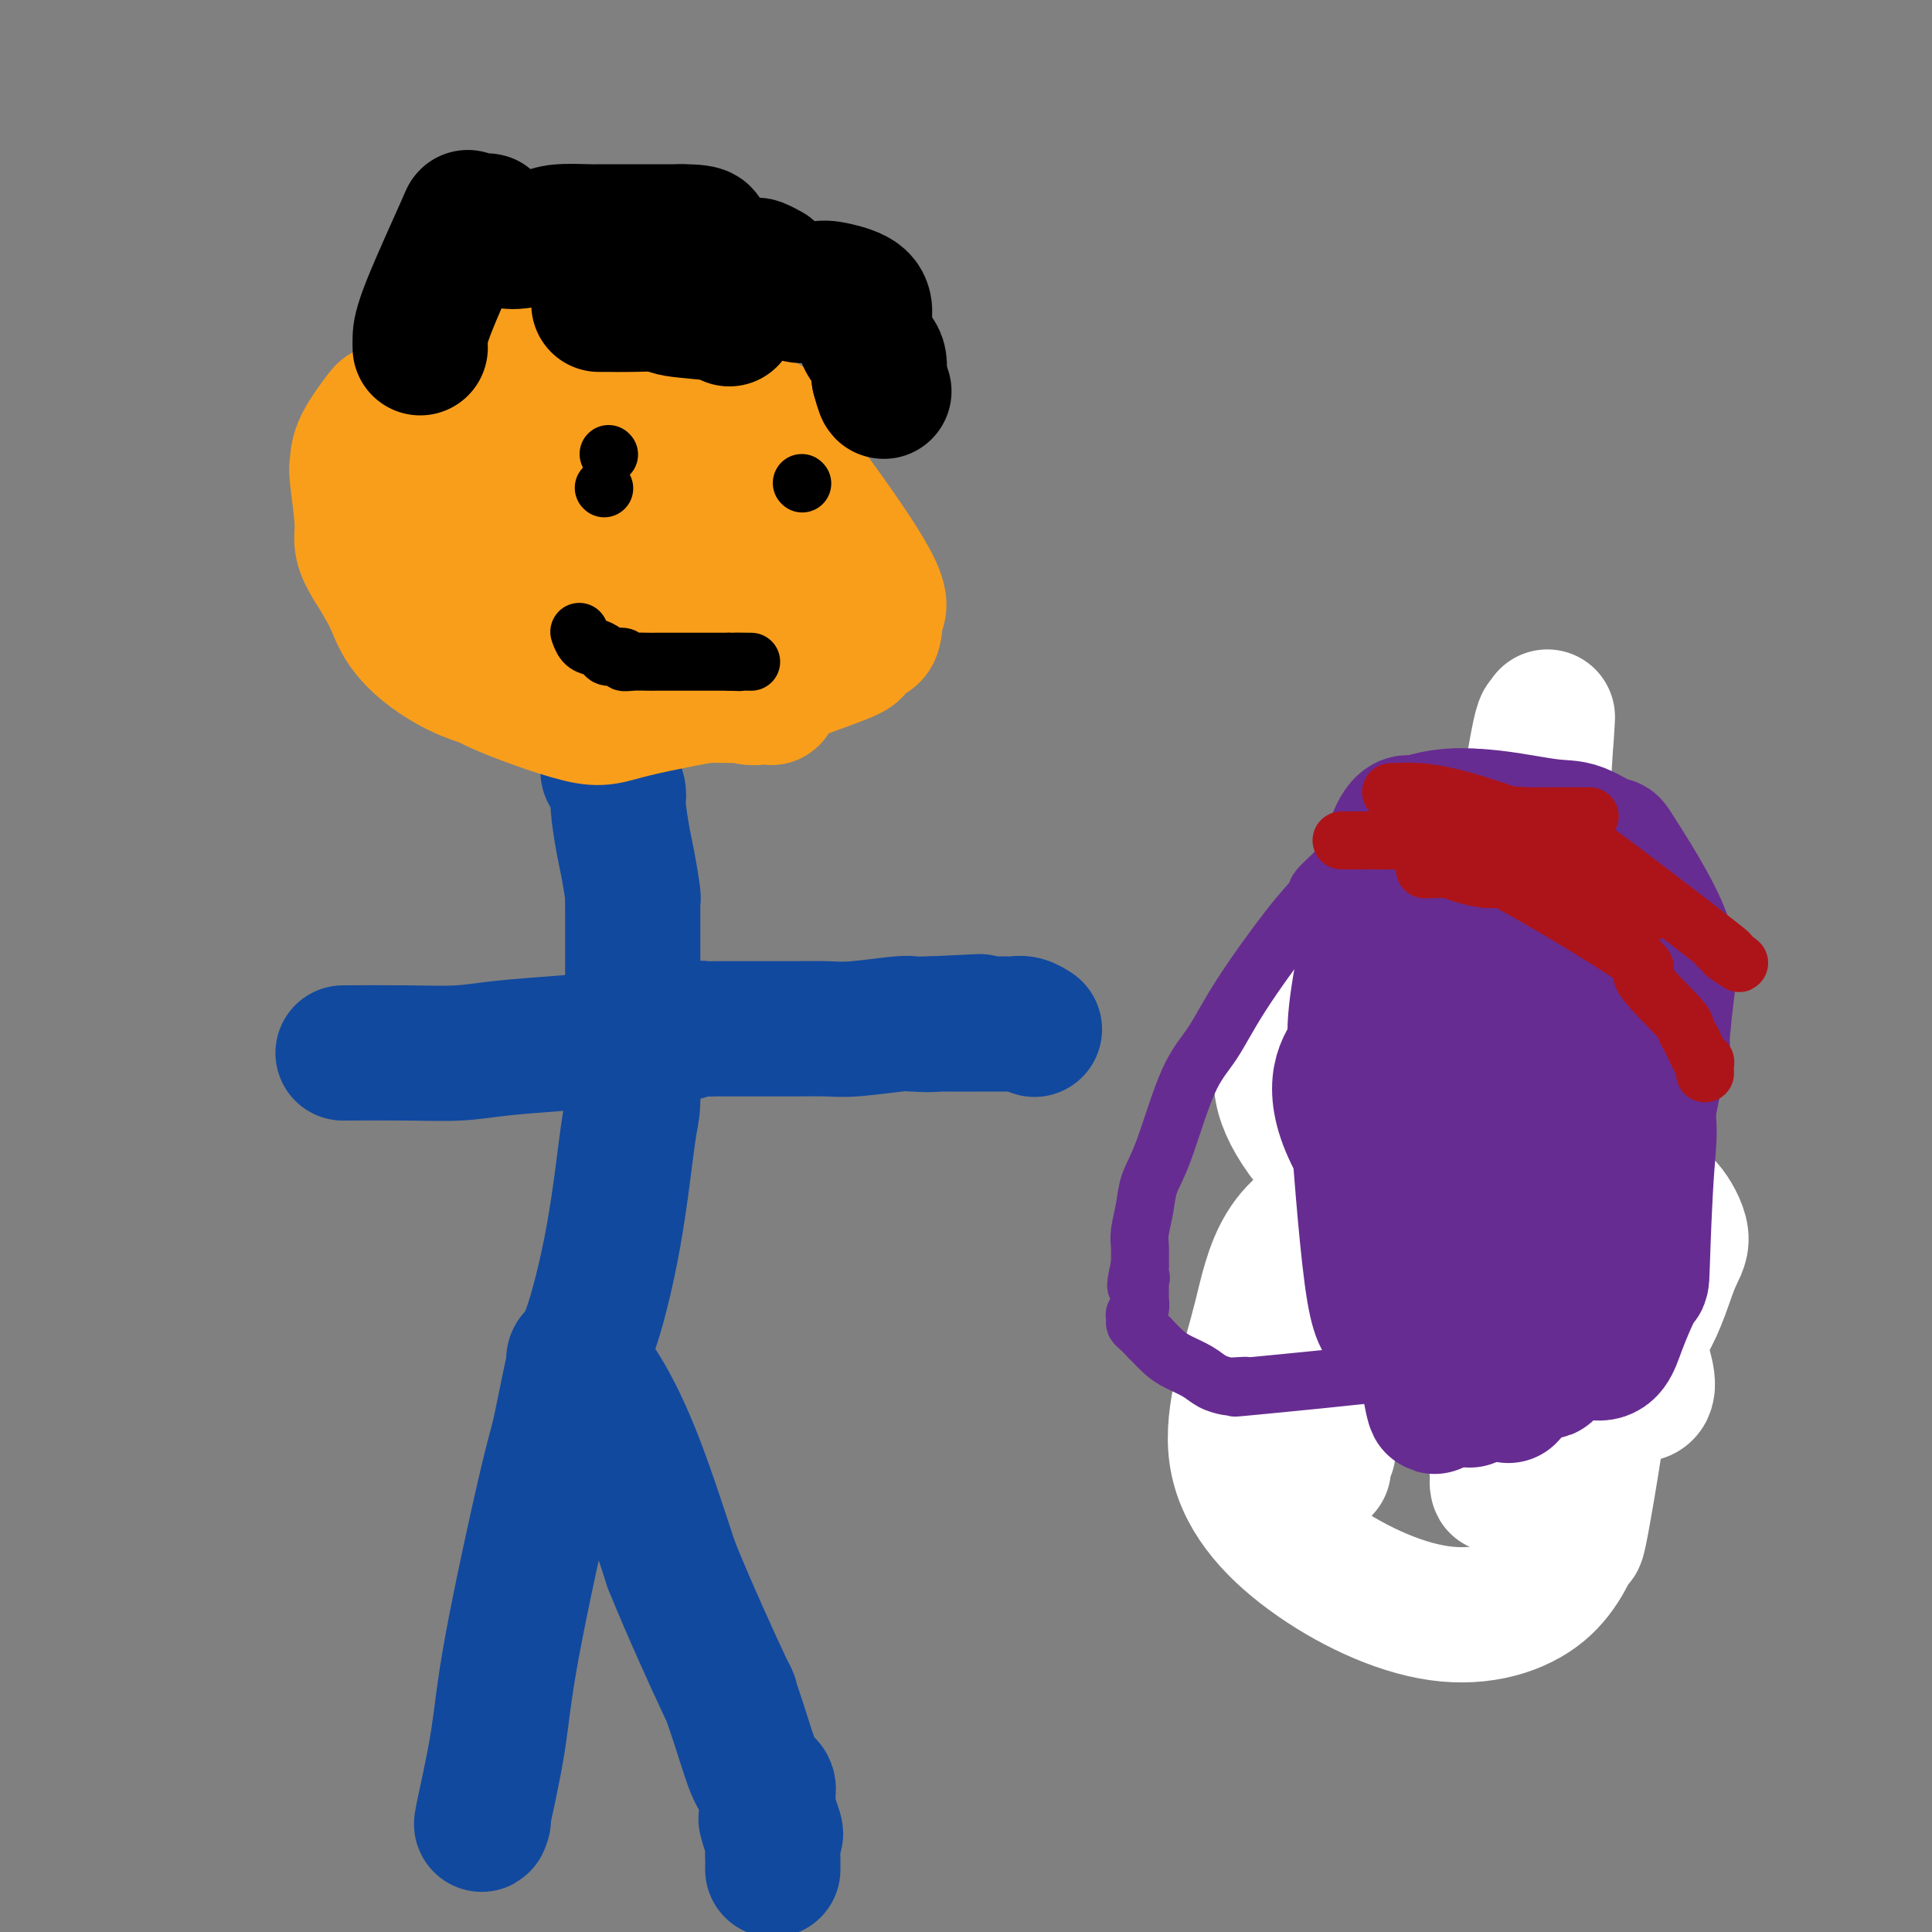 <svg viewBox='0 0 400 400' version='1.1' xmlns='http://www.w3.org/2000/svg' xmlns:xlink='http://www.w3.org/1999/xlink'><rect x="0" y="0" width="400" height="400" fill="#808080" stroke="none"/><g fill='none' stroke='#11499F' stroke-width='28' stroke-linecap='round' stroke-linejoin='round'><path d='M100,377c0.006,-0.018 0.012,-0.035 0,0c-0.012,0.035 -0.040,0.124 0,0c0.040,-0.124 0.150,-0.460 0,0c-0.150,0.460 -0.561,1.716 0,-1c0.561,-2.716 2.094,-9.404 3,-15c0.906,-5.596 1.185,-10.101 3,-20c1.815,-9.899 5.166,-25.192 7,-33c1.834,-7.808 2.152,-8.131 3,-12c0.848,-3.869 2.227,-11.286 3,-14c0.773,-2.714 0.940,-0.727 1,0c0.060,0.727 0.014,0.192 0,0c-0.014,-0.192 0.006,-0.042 0,0c-0.006,0.042 -0.038,-0.024 0,0c0.038,0.024 0.146,0.139 0,0c-0.146,-0.139 -0.544,-0.532 0,0c0.544,0.532 2.031,1.989 4,5c1.969,3.011 4.420,7.574 7,14c2.580,6.426 5.290,14.713 8,23'/><path d='M139,324c3.690,9.161 8.915,20.563 11,25c2.085,4.437 1.032,1.910 1,2c-0.032,0.090 0.958,2.798 2,6c1.042,3.202 2.136,6.896 3,9c0.864,2.104 1.500,2.616 2,3c0.500,0.384 0.866,0.639 1,1c0.134,0.361 0.036,0.827 0,1c-0.036,0.173 -0.010,0.054 0,0c0.010,-0.054 0.003,-0.043 0,0c-0.003,0.043 -0.001,0.116 0,0c0.001,-0.116 0.000,-0.423 0,0c-0.000,0.423 -0.000,1.577 0,2c0.000,0.423 0.000,0.116 0,0c-0.000,-0.116 -0.000,-0.042 0,0c0.000,0.042 0.000,0.053 0,0c-0.000,-0.053 -0.000,-0.168 0,0c0.000,0.168 0.000,0.619 0,1c-0.000,0.381 -0.000,0.690 0,1'/><path d='M159,375c3.090,8.271 0.814,3.448 0,2c-0.814,-1.448 -0.165,0.480 0,1c0.165,0.520 -0.152,-0.370 0,0c0.152,0.370 0.773,1.998 1,3c0.227,1.002 0.061,1.379 0,2c-0.061,0.621 -0.016,1.487 0,2c0.016,0.513 0.004,0.674 0,1c-0.004,0.326 -0.001,0.819 0,1c0.001,0.181 0.000,0.052 0,0c-0.000,-0.052 -0.000,-0.026 0,0'/><path d='M119,282c-0.001,-0.002 -0.002,-0.003 0,0c0.002,0.003 0.008,0.011 0,0c-0.008,-0.011 -0.028,-0.041 0,0c0.028,0.041 0.105,0.151 0,0c-0.105,-0.151 -0.392,-0.564 0,-1c0.392,-0.436 1.464,-0.894 3,-5c1.536,-4.106 3.536,-11.860 5,-20c1.464,-8.140 2.392,-16.665 3,-21c0.608,-4.335 0.895,-4.478 1,-7c0.105,-2.522 0.028,-7.422 0,-11c-0.028,-3.578 -0.007,-5.833 0,-9c0.007,-3.167 -0.001,-7.246 0,-11c0.001,-3.754 0.012,-7.182 0,-9c-0.012,-1.818 -0.046,-2.024 0,-2c0.046,0.024 0.171,0.279 0,-1c-0.171,-1.279 -0.638,-4.091 -1,-6c-0.362,-1.909 -0.618,-2.913 -1,-5c-0.382,-2.087 -0.891,-5.256 -1,-7c-0.109,-1.744 0.181,-2.064 0,-3c-0.181,-0.936 -0.832,-2.488 -1,-3c-0.168,-0.512 0.147,0.016 0,0c-0.147,-0.016 -0.756,-0.576 -1,-1c-0.244,-0.424 -0.122,-0.712 0,-1'/><path d='M126,159c-0.774,-4.248 -0.207,-1.866 0,-1c0.207,0.866 0.056,0.218 0,0c-0.056,-0.218 -0.015,-0.007 0,0c0.015,0.007 0.004,-0.190 0,0c-0.004,0.190 -0.001,0.769 0,1c0.001,0.231 0.001,0.116 0,0'/><path d='M72,218c0.289,-0.002 0.577,-0.003 0,0c-0.577,0.003 -2.020,0.012 0,0c2.020,-0.012 7.502,-0.044 12,0c4.498,0.044 8.011,0.166 11,0c2.989,-0.166 5.454,-0.618 9,-1c3.546,-0.382 8.171,-0.695 12,-1c3.829,-0.305 6.860,-0.604 10,-1c3.140,-0.396 6.390,-0.891 9,-1c2.610,-0.109 4.582,0.167 6,0c1.418,-0.167 2.282,-0.777 3,-1c0.718,-0.223 1.291,-0.060 2,0c0.709,0.060 1.554,0.016 2,0c0.446,-0.016 0.494,-0.003 3,0c2.506,0.003 7.470,-0.003 10,0c2.530,0.003 2.626,0.015 4,0c1.374,-0.015 4.026,-0.056 6,0c1.974,0.056 3.271,0.211 6,0c2.729,-0.211 6.888,-0.788 9,-1c2.112,-0.212 2.175,-0.061 3,0c0.825,0.061 2.413,0.030 4,0'/><path d='M193,212c18.901,-0.928 5.653,-0.249 1,0c-4.653,0.249 -0.712,0.067 1,0c1.712,-0.067 1.194,-0.018 1,0c-0.194,0.018 -0.064,0.005 1,0c1.064,-0.005 3.061,-0.002 4,0c0.939,0.002 0.819,0.004 2,0c1.181,-0.004 3.662,-0.015 5,0c1.338,0.015 1.534,0.056 2,0c0.466,-0.056 1.202,-0.207 2,0c0.798,0.207 1.656,0.774 2,1c0.344,0.226 0.172,0.113 0,0'/></g>
<g fill='none' stroke='#F99E1B' stroke-width='28' stroke-linecap='round' stroke-linejoin='round'><path d='M105,132c0.114,-0.021 0.227,-0.041 0,0c-0.227,0.041 -0.796,0.144 0,0c0.796,-0.144 2.956,-0.535 6,0c3.044,0.535 6.973,1.997 9,3c2.027,1.003 2.151,1.549 3,2c0.849,0.451 2.424,0.808 4,1c1.576,0.192 3.152,0.220 4,1c0.848,0.780 0.967,2.310 0,3c-0.967,0.690 -3.019,0.538 -5,0c-1.981,-0.538 -3.889,-1.461 -5,-2c-1.111,-0.539 -1.424,-0.694 -2,-1c-0.576,-0.306 -1.416,-0.762 -2,-1c-0.584,-0.238 -0.913,-0.256 -1,-1c-0.087,-0.744 0.070,-2.212 0,-3c-0.070,-0.788 -0.365,-0.896 0,-1c0.365,-0.104 1.391,-0.205 3,0c1.609,0.205 3.803,0.715 6,1c2.197,0.285 4.399,0.346 7,1c2.601,0.654 5.600,1.901 8,3c2.400,1.099 4.200,2.049 6,3'/><path d='M146,141c2.085,1.679 0.299,2.876 -2,3c-2.299,0.124 -5.109,-0.826 -8,-2c-2.891,-1.174 -5.862,-2.573 -10,-6c-4.138,-3.427 -9.441,-8.882 -12,-12c-2.559,-3.118 -2.372,-3.898 -3,-5c-0.628,-1.102 -2.071,-2.524 -2,-4c0.071,-1.476 1.656,-3.005 0,-5c-1.656,-1.995 -6.551,-4.457 2,-1c8.551,3.457 30.550,12.834 40,18c9.450,5.166 6.352,6.122 6,7c-0.352,0.878 2.041,1.680 2,3c-0.041,1.320 -2.517,3.159 -3,4c-0.483,0.841 1.025,0.684 -2,0c-3.025,-0.684 -10.584,-1.895 -17,-4c-6.416,-2.105 -11.689,-5.105 -17,-8c-5.311,-2.895 -10.660,-5.684 -16,-10c-5.340,-4.316 -10.670,-10.158 -16,-16'/><path d='M88,103c-5.207,-6.681 -2.225,-10.385 -1,-12c1.225,-1.615 0.691,-1.141 1,-1c0.309,0.141 1.459,-0.051 3,-1c1.541,-0.949 3.472,-2.655 8,-3c4.528,-0.345 11.651,0.673 15,1c3.349,0.327 2.922,-0.036 5,1c2.078,1.036 6.660,3.470 10,3c3.340,-0.470 5.437,-3.843 11,6c5.563,9.843 14.593,32.901 18,42c3.407,9.099 1.190,4.239 -1,3c-2.190,-1.239 -4.355,1.142 -3,2c1.355,0.858 6.229,0.192 -1,0c-7.229,-0.192 -26.561,0.089 -39,-1c-12.439,-1.089 -17.984,-3.550 -22,-6c-4.016,-2.450 -6.504,-4.890 -8,-7c-1.496,-2.110 -1.999,-3.888 -3,-6c-1.001,-2.112 -2.501,-4.556 -4,-7'/><path d='M77,117c-2.713,-4.337 -1.994,-5.181 -2,-8c-0.006,-2.819 -0.736,-7.615 -1,-10c-0.264,-2.385 -0.061,-2.361 0,-3c0.061,-0.639 -0.019,-1.941 1,-4c1.019,-2.059 3.139,-4.876 4,-6c0.861,-1.124 0.464,-0.554 2,-1c1.536,-0.446 5.007,-1.908 7,-4c1.993,-2.092 2.509,-4.814 15,-4c12.491,0.814 36.957,5.162 48,8c11.043,2.838 8.661,4.165 8,5c-0.661,0.835 0.397,1.180 5,7c4.603,5.820 12.749,17.117 16,23c3.251,5.883 1.606,6.353 1,7c-0.606,0.647 -0.173,1.471 0,2c0.173,0.529 0.087,0.765 0,1'/><path d='M181,130c-0.170,1.891 -1.093,1.617 -2,2c-0.907,0.383 -1.796,1.422 -2,2c-0.204,0.578 0.279,0.696 -3,2c-3.279,1.304 -10.320,3.793 -14,5c-3.680,1.207 -4.001,1.131 -9,2c-4.999,0.869 -14.677,2.682 -20,4c-5.323,1.318 -6.292,2.139 -11,1c-4.708,-1.139 -13.157,-4.239 -17,-6c-3.843,-1.761 -3.082,-2.183 -4,-3c-0.918,-0.817 -3.516,-2.028 -5,-3c-1.484,-0.972 -1.852,-1.706 -2,-2c-0.148,-0.294 -0.074,-0.147 0,0'/></g>
<g fill='none' stroke='#000000' stroke-width='28' stroke-linecap='round' stroke-linejoin='round'><path d='M87,72c-0.016,-0.530 -0.032,-1.059 0,-2c0.032,-0.941 0.113,-2.292 2,-7c1.887,-4.708 5.579,-12.771 7,-16c1.421,-3.229 0.570,-1.623 1,-1c0.430,0.623 2.142,0.262 3,0c0.858,-0.262 0.863,-0.427 1,0c0.137,0.427 0.407,1.445 1,2c0.593,0.555 1.511,0.646 2,1c0.489,0.354 0.551,0.970 2,1c1.449,0.030 4.287,-0.528 6,-1c1.713,-0.472 2.303,-0.859 4,-1c1.697,-0.141 4.501,-0.038 6,0c1.499,0.038 1.693,0.010 2,0c0.307,-0.010 0.726,-0.003 1,0c0.274,0.003 0.403,0.001 1,0c0.597,-0.001 1.661,-0.000 2,0c0.339,0.000 -0.046,0.000 2,0c2.046,-0.000 6.523,-0.000 11,0'/><path d='M141,48c6.303,-0.027 4.560,0.907 4,2c-0.560,1.093 0.064,2.346 1,3c0.936,0.654 2.186,0.710 3,1c0.814,0.290 1.192,0.814 2,1c0.808,0.186 2.044,0.035 3,0c0.956,-0.035 1.631,0.045 2,0c0.369,-0.045 0.433,-0.215 1,0c0.567,0.215 1.637,0.817 2,1c0.363,0.183 0.020,-0.051 1,1c0.980,1.051 3.282,3.389 5,4c1.718,0.611 2.853,-0.503 4,-1c1.147,-0.497 2.308,-0.376 4,0c1.692,0.376 3.916,1.006 5,2c1.084,0.994 1.029,2.353 1,3c-0.029,0.647 -0.032,0.581 0,1c0.032,0.419 0.100,1.322 0,2c-0.100,0.678 -0.367,1.130 0,2c0.367,0.870 1.368,2.157 2,3c0.632,0.843 0.895,1.241 1,2c0.105,0.759 0.053,1.880 0,3'/><path d='M182,78c0.844,3.156 0.956,3.044 1,3c0.044,-0.044 0.022,-0.022 0,0'/><path d='M132,62c0.000,0.000 0.100,0.100 0.1,0.1'/><path d='M124,63c0.455,-0.007 0.910,-0.013 2,0c1.090,0.013 2.814,0.046 5,0c2.186,-0.046 4.834,-0.170 6,0c1.166,0.170 0.849,0.633 3,1c2.151,0.367 6.772,0.637 9,1c2.228,0.363 2.065,0.818 2,1c-0.065,0.182 -0.033,0.091 0,0'/></g>
<g fill='none' stroke='#000000' stroke-width='12' stroke-linecap='round' stroke-linejoin='round'><path d='M125,101c0.000,0.000 0.100,0.100 0.1,0.1'/><path d='M126,94c0.000,0.000 0.100,0.100 0.1,0.1'/><path d='M166,100c0.000,0.000 0.100,0.100 0.1,0.1'/><path d='M120,131c0.000,0.000 0.000,0.001 0,0c-0.000,-0.001 -0.001,-0.002 0,0c0.001,0.002 0.002,0.007 0,0c-0.002,-0.007 -0.009,-0.027 0,0c0.009,0.027 0.034,0.101 0,0c-0.034,-0.101 -0.128,-0.377 0,0c0.128,0.377 0.477,1.406 1,2c0.523,0.594 1.221,0.751 2,1c0.779,0.249 1.639,0.588 2,1c0.361,0.412 0.222,0.895 1,1c0.778,0.105 2.472,-0.168 3,0c0.528,0.168 -0.112,0.777 0,1c0.112,0.223 0.974,0.060 2,0c1.026,-0.060 2.216,-0.016 3,0c0.784,0.016 1.161,0.004 2,0c0.839,-0.004 2.139,-0.001 3,0c0.861,0.001 1.282,0.000 2,0c0.718,-0.000 1.732,-0.000 3,0c1.268,0.000 2.791,0.000 4,0c1.209,-0.000 2.105,-0.000 3,0'/><path d='M151,137c3.917,0.155 1.208,0.042 1,0c-0.208,-0.042 2.083,-0.012 3,0c0.917,0.012 0.458,0.006 0,0'/></g>
<g fill='none' stroke='#672C91' stroke-width='12' stroke-linecap='round' stroke-linejoin='round'><path d='M315,327c-0.576,0.310 -1.151,0.620 -3,-6c-1.849,-6.620 -4.970,-20.171 -7,-28c-2.030,-7.829 -2.968,-9.937 -5,-20c-2.032,-10.063 -5.159,-28.083 -6,-35c-0.841,-6.917 0.605,-2.733 1,-4c0.395,-1.267 -0.259,-7.986 0,-12c0.259,-4.014 1.433,-5.324 2,-6c0.567,-0.676 0.527,-0.719 1,-1c0.473,-0.281 1.460,-0.799 2,-1c0.540,-0.201 0.635,-0.086 1,0c0.365,0.086 1.002,0.143 2,0c0.998,-0.143 2.359,-0.485 5,0c2.641,0.485 6.564,1.799 10,4c3.436,2.201 6.385,5.291 10,9c3.615,3.709 7.896,8.037 10,11c2.104,2.963 2.030,4.561 2,6c-0.030,1.439 -0.015,2.720 0,4'/><path d='M340,248c0.033,4.337 -0.883,10.179 -2,14c-1.117,3.821 -2.433,5.620 -5,11c-2.567,5.380 -6.384,14.339 -10,19c-3.616,4.661 -7.030,5.022 -9,5c-1.970,-0.022 -2.497,-0.429 -4,-1c-1.503,-0.571 -3.982,-1.308 -7,-10c-3.018,-8.692 -6.577,-25.341 -8,-32c-1.423,-6.659 -0.712,-3.330 0,0'/><path d='M317,302c0.172,-0.079 0.343,-0.158 0,-1c-0.343,-0.842 -1.202,-2.447 -2,-7c-0.798,-4.553 -1.537,-12.055 -2,-19c-0.463,-6.945 -0.650,-13.334 0,-20c0.650,-6.666 2.139,-13.608 3,-17c0.861,-3.392 1.096,-3.235 2,-6c0.904,-2.765 2.477,-8.453 3,-11c0.523,-2.547 -0.006,-1.952 0,-2c0.006,-0.048 0.545,-0.738 1,-1c0.455,-0.262 0.826,-0.097 1,0c0.174,0.097 0.150,0.126 0,0c-0.150,-0.126 -0.426,-0.408 0,0c0.426,0.408 1.553,1.507 2,2c0.447,0.493 0.213,0.380 1,3c0.787,2.620 2.597,7.975 4,12c1.403,4.025 2.401,6.722 3,9c0.599,2.278 0.800,4.139 1,6'/><path d='M334,250c1.638,6.753 -0.269,7.635 -1,9c-0.731,1.365 -0.288,3.215 0,4c0.288,0.785 0.419,0.507 0,2c-0.419,1.493 -1.389,4.759 -3,7c-1.611,2.241 -3.865,3.459 -5,5c-1.135,1.541 -1.153,3.405 -3,4c-1.847,0.595 -5.522,-0.078 -6,3c-0.478,3.078 2.243,9.908 -3,-1c-5.243,-10.908 -18.448,-39.553 -23,-51c-4.552,-11.447 -0.449,-5.694 1,-4c1.449,1.694 0.244,-0.670 0,-2c-0.244,-1.330 0.473,-1.627 1,-2c0.527,-0.373 0.865,-0.821 1,-1c0.135,-0.179 0.068,-0.090 0,0'/></g>
<g fill='none' stroke='#FFFFFF' stroke-width='28' stroke-linecap='round' stroke-linejoin='round'><path d='M328,263c-1.016,-4.468 -2.033,-8.936 -3,-13c-0.967,-4.064 -1.885,-7.723 -2,-9c-0.115,-1.277 0.572,-0.173 1,-1c0.428,-0.827 0.598,-3.585 1,-2c0.402,1.585 1.037,7.514 1,14c-0.037,6.486 -0.746,13.528 -1,18c-0.254,4.472 -0.055,6.374 -1,10c-0.945,3.626 -3.036,8.975 -4,12c-0.964,3.025 -0.803,3.724 -1,4c-0.197,0.276 -0.754,0.129 -1,0c-0.246,-0.129 -0.181,-0.239 0,0c0.181,0.239 0.479,0.828 -1,-1c-1.479,-1.828 -4.736,-6.073 -7,-10c-2.264,-3.927 -3.535,-7.537 -5,-10c-1.465,-2.463 -3.125,-3.778 -5,-9c-1.875,-5.222 -3.964,-14.349 -4,-21c-0.036,-6.651 1.982,-10.825 4,-15'/><path d='M300,230c1.308,-4.347 2.580,-7.716 4,-10c1.420,-2.284 2.990,-3.484 5,-4c2.010,-0.516 4.459,-0.349 6,0c1.541,0.349 2.172,0.881 4,3c1.828,2.119 4.853,5.827 7,10c2.147,4.173 3.416,8.812 4,11c0.584,2.188 0.482,1.924 1,5c0.518,3.076 1.655,9.490 1,15c-0.655,5.510 -3.103,10.116 -4,12c-0.897,1.884 -0.241,1.046 0,1c0.241,-0.046 0.069,0.701 0,1c-0.069,0.299 -0.034,0.149 0,0'/><path d='M310,307c0.094,0.651 0.188,1.302 0,-2c-0.188,-3.302 -0.658,-10.556 -2,-12c-1.342,-1.444 -3.557,2.921 0,-6c3.557,-8.921 12.885,-31.128 18,-37c5.115,-5.872 6.016,4.591 7,10c0.984,5.409 2.050,5.763 3,8c0.950,2.237 1.786,6.355 2,9c0.214,2.645 -0.192,3.815 0,5c0.192,1.185 0.982,2.384 -1,0c-1.982,-2.384 -6.738,-8.350 -9,-12c-2.262,-3.650 -2.032,-4.983 -3,-8c-0.968,-3.017 -3.134,-7.719 -2,-7c1.134,0.719 5.567,6.860 10,13'/><path d='M333,268c0.487,11.684 -3.295,34.393 -5,44c-1.705,9.607 -1.332,6.111 -2,7c-0.668,0.889 -2.378,6.163 -7,10c-4.622,3.837 -12.156,6.238 -21,5c-8.844,-1.238 -18.996,-6.115 -27,-12c-8.004,-5.885 -13.858,-12.776 -15,-21c-1.142,-8.224 2.430,-17.779 5,-28c2.570,-10.221 4.139,-21.109 20,-24c15.861,-2.891 46.016,2.213 56,6c9.984,3.787 -0.201,6.255 0,15c0.201,8.745 10.789,23.766 -3,17c-13.789,-6.766 -51.954,-35.319 -64,-52c-12.046,-16.681 2.026,-21.491 8,-26c5.974,-4.509 3.850,-8.717 4,-12c0.150,-3.283 2.575,-5.642 5,-8'/><path d='M287,189c3.516,-7.570 3.805,-3.496 4,-2c0.195,1.496 0.296,0.414 1,0c0.704,-0.414 2.011,-0.161 3,0c0.989,0.161 1.659,0.229 3,1c1.341,0.771 3.351,2.245 5,3c1.649,0.755 2.937,0.790 4,1c1.063,0.210 1.902,0.595 3,1c1.098,0.405 2.457,0.830 3,1c0.543,0.170 0.272,0.085 0,0'/><path d='M274,304c-0.164,-0.631 -0.327,-1.261 0,-2c0.327,-0.739 1.146,-1.586 1,-2c-0.146,-0.414 -1.257,-0.395 1,-11c2.257,-10.605 7.882,-31.836 10,-40c2.118,-8.164 0.729,-3.263 1,-4c0.271,-0.737 2.200,-7.113 4,-10c1.800,-2.887 3.469,-2.284 5,-2c1.531,0.284 2.923,0.251 3,0c0.077,-0.251 -1.162,-0.720 2,0c3.162,0.720 10.727,2.629 16,4c5.273,1.371 8.256,2.205 12,4c3.744,1.795 8.249,4.553 11,6c2.751,1.447 3.747,1.585 5,3c1.253,1.415 2.764,4.107 3,6c0.236,1.893 -0.803,2.986 -2,6c-1.197,3.014 -2.553,7.948 -5,12c-2.447,4.052 -5.986,7.220 -8,9c-2.014,1.780 -2.504,2.172 -3,3c-0.496,0.828 -0.999,2.094 -3,3c-2.001,0.906 -5.501,1.453 -9,2'/><path d='M318,291c-3.608,-0.175 -8.130,-1.612 -11,-3c-2.870,-1.388 -4.090,-2.729 -5,-4c-0.910,-1.271 -1.509,-2.474 -2,-3c-0.491,-0.526 -0.874,-0.376 -2,-3c-1.126,-2.624 -2.995,-8.024 -3,-13c-0.005,-4.976 1.854,-9.530 3,-13c1.146,-3.470 1.578,-5.857 2,-7c0.422,-1.143 0.835,-1.041 1,-1c0.165,0.041 0.083,0.020 0,0'/><path d='M324,226c0.000,0.000 0.100,0.100 0.1,0.1'/><path d='M323,214c-0.122,1.388 -0.244,2.775 0,0c0.244,-2.775 0.854,-9.713 1,3c0.146,12.713 -0.171,45.078 0,60c0.171,14.922 0.829,12.402 1,12c0.171,-0.402 -0.146,1.315 0,3c0.146,1.685 0.756,3.339 1,4c0.244,0.661 0.122,0.331 0,0'/><path d='M311,271c0.486,1.018 0.971,2.037 0,-2c-0.971,-4.037 -3.399,-13.128 -2,-37c1.399,-23.872 6.625,-62.523 9,-76c2.375,-13.477 1.899,-1.778 2,-2c0.101,-0.222 0.780,-12.364 0,0c-0.780,12.364 -3.019,49.234 -5,69c-1.981,19.766 -3.703,22.426 -5,27c-1.297,4.574 -2.167,11.061 -3,15c-0.833,3.939 -1.629,5.331 -2,7c-0.371,1.669 -0.318,3.616 0,1c0.318,-2.616 0.900,-9.794 1,-12c0.100,-2.206 -0.281,0.560 2,-9c2.281,-9.560 7.223,-31.446 10,-42c2.777,-10.554 3.388,-9.777 4,-9'/><path d='M322,201c2.833,-11.833 1.417,-5.917 0,0'/></g>
<g fill='none' stroke='#672C91' stroke-width='28' stroke-linecap='round' stroke-linejoin='round'><path d='M304,233c-0.076,-0.405 -0.152,-0.810 0,-3c0.152,-2.190 0.533,-6.166 2,-12c1.467,-5.834 4.022,-13.527 7,-18c2.978,-4.473 6.380,-5.726 8,-6c1.620,-0.274 1.457,0.432 2,1c0.543,0.568 1.793,0.999 3,3c1.207,2.001 2.372,5.571 3,9c0.628,3.429 0.718,6.716 1,11c0.282,4.284 0.757,9.563 0,14c-0.757,4.437 -2.744,8.030 -4,11c-1.256,2.970 -1.780,5.317 -3,7c-1.220,1.683 -3.138,2.700 -5,3c-1.862,0.300 -3.670,-0.119 -4,0c-0.330,0.119 0.818,0.775 -1,-1c-1.818,-1.775 -6.603,-5.981 -10,-10c-3.397,-4.019 -5.405,-7.850 -7,-12c-1.595,-4.150 -2.775,-8.617 -3,-12c-0.225,-3.383 0.507,-5.681 1,-7c0.493,-1.319 0.746,-1.660 1,-2'/><path d='M295,209c-0.167,-3.500 -0.083,-1.750 0,0'/><path d='M308,220c0.447,0.946 0.894,1.892 1,2c0.106,0.108 -0.130,-0.622 0,1c0.130,1.622 0.627,5.594 1,8c0.373,2.406 0.621,3.244 1,5c0.379,1.756 0.889,4.429 1,7c0.111,2.571 -0.177,5.038 0,9c0.177,3.962 0.817,9.418 1,13c0.183,3.582 -0.093,5.290 0,7c0.093,1.710 0.556,3.422 1,5c0.444,1.578 0.871,3.022 1,4c0.129,0.978 -0.039,1.490 1,2c1.039,0.510 3.283,1.017 4,1c0.717,-0.017 -0.095,-0.557 0,-1c0.095,-0.443 1.096,-0.788 2,-2c0.904,-1.212 1.709,-3.291 3,-6c1.291,-2.709 3.067,-6.046 4,-8c0.933,-1.954 1.023,-2.524 2,-5c0.977,-2.476 2.840,-6.859 4,-12c1.160,-5.141 1.617,-11.040 2,-17c0.383,-5.960 0.691,-11.980 1,-18'/><path d='M338,215c0.281,-7.859 -0.516,-10.006 -1,-12c-0.484,-1.994 -0.656,-3.834 -1,-7c-0.344,-3.166 -0.859,-7.657 -1,-10c-0.141,-2.343 0.092,-2.537 0,-3c-0.092,-0.463 -0.509,-1.196 -1,-2c-0.491,-0.804 -1.055,-1.678 -1,-2c0.055,-0.322 0.730,-0.092 1,0c0.270,0.092 0.135,0.046 0,0'/><path d='M320,277c0.051,-1.357 0.101,-2.714 -1,-5c-1.101,-2.286 -3.354,-5.502 -7,-12c-3.646,-6.498 -8.684,-16.280 -11,-22c-2.316,-5.720 -1.910,-7.379 -2,-9c-0.090,-1.621 -0.677,-3.204 -1,-5c-0.323,-1.796 -0.381,-3.804 0,-7c0.381,-3.196 1.200,-7.578 2,-10c0.800,-2.422 1.581,-2.884 2,-4c0.419,-1.116 0.477,-2.887 1,-4c0.523,-1.113 1.512,-1.567 2,-2c0.488,-0.433 0.475,-0.844 1,-1c0.525,-0.156 1.589,-0.057 2,0c0.411,0.057 0.170,0.072 0,0c-0.170,-0.072 -0.268,-0.230 1,0c1.268,0.230 3.900,0.849 6,2c2.100,1.151 3.666,2.834 6,5c2.334,2.166 5.436,4.814 7,6c1.564,1.186 1.590,0.910 3,3c1.410,2.090 4.205,6.545 7,11'/><path d='M338,223c4.297,6.703 3.540,10.962 3,18c-0.540,7.038 -0.862,16.855 -1,21c-0.138,4.145 -0.092,2.619 -1,4c-0.908,1.381 -2.768,5.670 -4,9c-1.232,3.330 -1.834,5.701 -5,5c-3.166,-0.701 -8.897,-4.474 -12,-5c-3.103,-0.526 -3.580,2.196 -11,-5c-7.420,-7.196 -21.783,-24.309 -27,-35c-5.217,-10.691 -1.288,-14.959 0,-17c1.288,-2.041 -0.065,-1.856 1,-10c1.065,-8.144 4.549,-24.617 7,-32c2.451,-7.383 3.869,-5.677 5,-5c1.131,0.677 1.973,0.326 2,0c0.027,-0.326 -0.762,-0.626 0,-1c0.762,-0.374 3.075,-0.821 5,-1c1.925,-0.179 3.463,-0.089 5,0'/><path d='M305,169c4.928,0.139 11.248,1.485 15,2c3.752,0.515 4.936,0.198 7,1c2.064,0.802 5.007,2.724 6,3c0.993,0.276 0.035,-1.094 2,2c1.965,3.094 6.853,10.653 9,16c2.147,5.347 1.553,8.482 1,13c-0.553,4.518 -1.065,10.417 -1,11c0.065,0.583 0.709,-4.152 -1,4c-1.709,8.152 -5.770,29.192 -8,38c-2.230,8.808 -2.629,5.386 -2,4c0.629,-1.386 2.287,-0.736 -1,4c-3.287,4.736 -11.520,13.558 -15,17c-3.480,3.442 -2.206,1.504 -2,1c0.206,-0.504 -0.655,0.428 -1,1c-0.345,0.572 -0.172,0.786 0,1'/><path d='M314,287c-3.000,3.333 -1.500,1.667 0,0'/><path d='M288,235c0.000,0.000 0.000,0.000 0,0c-0.000,-0.000 -0.000,-0.000 0,0c0.000,0.000 0.000,0.000 0,0c-0.000,-0.000 -0.000,-0.001 0,0c0.000,0.001 0.000,0.003 0,0c-0.000,-0.003 -0.000,-0.013 0,0c0.000,0.013 0.000,0.047 0,0c-0.000,-0.047 -0.001,-0.175 0,0c0.001,0.175 0.004,0.653 0,1c-0.004,0.347 -0.016,0.565 0,1c0.016,0.435 0.060,1.089 0,2c-0.060,0.911 -0.223,2.079 0,3c0.223,0.921 0.833,1.597 1,2c0.167,0.403 -0.109,0.535 0,3c0.109,2.465 0.602,7.263 1,10c0.398,2.737 0.702,3.411 1,6c0.298,2.589 0.591,7.091 1,9c0.409,1.909 0.934,1.223 1,2c0.066,0.777 -0.328,3.017 0,5c0.328,1.983 1.380,3.709 2,5c0.620,1.291 0.810,2.145 1,3'/><path d='M296,287c1.467,8.089 1.133,2.311 1,0c-0.133,-2.311 -0.067,-1.156 0,0'/><path d='M288,235c-0.001,0.097 -0.001,0.195 0,0c0.001,-0.195 0.005,-0.682 0,0c-0.005,0.682 -0.017,2.534 0,5c0.017,2.466 0.064,5.545 0,7c-0.064,1.455 -0.238,1.287 0,2c0.238,0.713 0.890,2.308 1,4c0.110,1.692 -0.321,3.483 0,5c0.321,1.517 1.394,2.762 2,5c0.606,2.238 0.744,5.471 1,7c0.256,1.529 0.631,1.354 1,2c0.369,0.646 0.733,2.112 1,3c0.267,0.888 0.438,1.196 1,2c0.562,0.804 1.515,2.102 2,3c0.485,0.898 0.501,1.395 1,2c0.499,0.605 1.480,1.317 2,2c0.520,0.683 0.577,1.338 1,2c0.423,0.662 1.211,1.331 2,2'/><path d='M303,288c1.933,3.022 1.267,1.578 1,1c-0.267,-0.578 -0.133,-0.289 0,0'/><path d='M281,225c0.005,0.028 0.010,0.055 0,0c-0.010,-0.055 -0.035,-0.193 0,0c0.035,0.193 0.129,0.717 0,0c-0.129,-0.717 -0.481,-2.676 0,5c0.481,7.676 1.795,24.987 3,34c1.205,9.013 2.301,9.729 4,11c1.699,1.271 4.000,3.098 5,4c1.000,0.902 0.698,0.880 1,1c0.302,0.120 1.208,0.383 2,1c0.792,0.617 1.470,1.588 2,2c0.530,0.412 0.912,0.265 2,1c1.088,0.735 2.882,2.353 4,3c1.118,0.647 1.559,0.324 2,0'/></g>
<g fill='none' stroke='#672C91' stroke-width='12' stroke-linecap='round' stroke-linejoin='round'><path d='M278,180c-0.000,-0.000 -0.000,-0.000 0,0c0.000,0.000 0.001,0.000 0,0c-0.001,-0.000 -0.004,-0.000 0,0c0.004,0.000 0.014,0.001 0,0c-0.014,-0.001 -0.053,-0.004 0,0c0.053,0.004 0.199,0.016 0,0c-0.199,-0.016 -0.743,-0.060 -1,0c-0.257,0.060 -0.227,0.224 -1,1c-0.773,0.776 -2.348,2.163 -3,3c-0.652,0.837 -0.382,1.124 -1,2c-0.618,0.876 -2.125,2.341 -5,6c-2.875,3.659 -7.117,9.514 -10,14c-2.883,4.486 -4.407,7.605 -6,10c-1.593,2.395 -3.254,4.066 -5,8c-1.746,3.934 -3.578,10.130 -5,14c-1.422,3.870 -2.433,5.413 -3,7c-0.567,1.587 -0.688,3.219 -1,5c-0.312,1.781 -0.815,3.710 -1,5c-0.185,1.290 -0.053,1.940 0,3c0.053,1.060 0.026,2.530 0,4'/><path d='M236,262c-1.547,6.554 -0.415,3.938 0,3c0.415,-0.938 0.111,-0.198 0,0c-0.111,0.198 -0.030,-0.145 0,0c0.030,0.145 0.008,0.777 0,1c-0.008,0.223 -0.002,0.036 0,0c0.002,-0.036 0.000,0.080 0,0c-0.000,-0.080 0.001,-0.354 0,0c-0.001,0.354 -0.004,1.338 0,2c0.004,0.662 0.015,1.003 0,1c-0.015,-0.003 -0.057,-0.352 0,0c0.057,0.352 0.214,1.403 0,2c-0.214,0.597 -0.798,0.740 -1,1c-0.202,0.260 -0.023,0.637 0,1c0.023,0.363 -0.109,0.713 0,1c0.109,0.287 0.460,0.511 1,1c0.540,0.489 1.270,1.245 2,2'/><path d='M238,277c1.017,1.047 2.058,2.165 3,3c0.942,0.835 1.783,1.387 3,2c1.217,0.613 2.810,1.288 4,2c1.190,0.712 1.979,1.462 3,2c1.021,0.538 2.275,0.866 3,1c0.725,0.134 0.921,0.074 2,0c1.079,-0.074 3.042,-0.163 2,0c-1.042,0.163 -5.088,0.579 1,0c6.088,-0.579 22.311,-2.152 29,-3c6.689,-0.848 3.844,-0.969 3,-1c-0.844,-0.031 0.311,0.030 2,0c1.689,-0.030 3.911,-0.151 5,0c1.089,0.151 1.044,0.576 1,1'/><path d='M299,284c7.184,-0.464 2.644,-0.124 1,0c-1.644,0.124 -0.391,0.033 0,0c0.391,-0.033 -0.081,-0.009 0,0c0.081,0.009 0.715,0.002 1,0c0.285,-0.002 0.223,-0.001 1,0c0.777,0.001 2.394,0.000 3,0c0.606,-0.000 0.200,-0.000 0,0c-0.200,0.000 -0.193,0.000 0,0c0.193,-0.000 0.574,-0.000 1,0c0.426,0.000 0.898,0.000 1,0c0.102,-0.000 -0.165,-0.000 0,0c0.165,0.000 0.761,0.000 1,0c0.239,-0.000 0.119,-0.000 0,0'/></g>
<g fill='none' stroke='#AD1419' stroke-width='12' stroke-linecap='round' stroke-linejoin='round'><path d='M298,167c0.081,0.061 0.162,0.121 0,0c-0.162,-0.121 -0.568,-0.425 2,0c2.568,0.425 8.111,1.578 10,2c1.889,0.422 0.123,0.113 1,0c0.877,-0.113 4.396,-0.030 6,0c1.604,0.030 1.292,0.008 3,0c1.708,-0.008 5.437,-0.002 7,0c1.563,0.002 0.959,0.001 1,0c0.041,-0.001 0.726,-0.000 1,0c0.274,0.000 0.137,0.000 0,0'/><path d='M296,167c0.000,-0.000 0.000,-0.000 0,0c-0.000,0.000 -0.001,0.000 0,0c0.001,-0.000 0.003,-0.000 0,0c-0.003,0.000 -0.013,0.000 0,0c0.013,-0.000 0.047,-0.000 0,0c-0.047,0.000 -0.175,0.000 0,0c0.175,-0.000 0.654,-0.001 1,0c0.346,0.001 0.560,0.003 1,0c0.440,-0.003 1.106,-0.011 2,0c0.894,0.011 2.017,0.039 3,0c0.983,-0.039 1.827,-0.147 3,0c1.173,0.147 2.676,0.548 4,1c1.324,0.452 2.468,0.956 3,1c0.532,0.044 0.451,-0.373 2,0c1.549,0.373 4.728,1.535 6,2c1.272,0.465 0.636,0.232 0,0'/><path d='M278,174c0.074,0.000 0.148,0.000 0,0c-0.148,-0.000 -0.519,-0.001 0,0c0.519,0.001 1.929,0.005 3,0c1.071,-0.005 1.804,-0.020 4,0c2.196,0.020 5.854,0.073 8,0c2.146,-0.073 2.781,-0.273 7,0c4.219,0.273 12.022,1.018 16,2c3.978,0.982 4.130,2.199 5,3c0.870,0.801 2.456,1.184 5,2c2.544,0.816 6.044,2.065 8,3c1.956,0.935 2.367,1.557 3,2c0.633,0.443 1.489,0.706 2,1c0.511,0.294 0.676,0.618 1,1c0.324,0.382 0.807,0.824 1,1c0.193,0.176 0.097,0.088 0,0'/><path d='M288,164c1.980,-0.082 3.960,-0.165 6,0c2.040,0.165 4.142,0.576 6,1c1.858,0.424 3.474,0.860 7,2c3.526,1.140 8.964,2.983 12,4c3.036,1.017 3.670,1.206 4,1c0.330,-0.206 0.357,-0.808 7,4c6.643,4.808 19.904,15.025 25,19c5.096,3.975 2.027,1.707 1,1c-1.027,-0.707 -0.014,0.146 1,1'/><path d='M357,197c5.511,4.111 2.289,1.889 1,1c-1.289,-0.889 -0.644,-0.444 0,0'/><path d='M295,180c1.957,-0.070 3.913,-0.140 5,0c1.087,0.140 1.303,0.489 3,1c1.697,0.511 4.875,1.184 6,1c1.125,-0.184 0.195,-1.224 6,2c5.805,3.224 18.343,10.712 23,14c4.657,3.288 1.433,2.375 2,4c0.567,1.625 4.925,5.787 7,8c2.075,2.213 1.866,2.478 2,3c0.134,0.522 0.610,1.301 1,2c0.390,0.699 0.693,1.319 1,2c0.307,0.681 0.618,1.423 1,2c0.382,0.577 0.834,0.990 1,1c0.166,0.010 0.045,-0.382 0,0c-0.045,0.382 -0.013,1.538 0,2c0.013,0.462 0.006,0.231 0,0'/></g>
</svg>